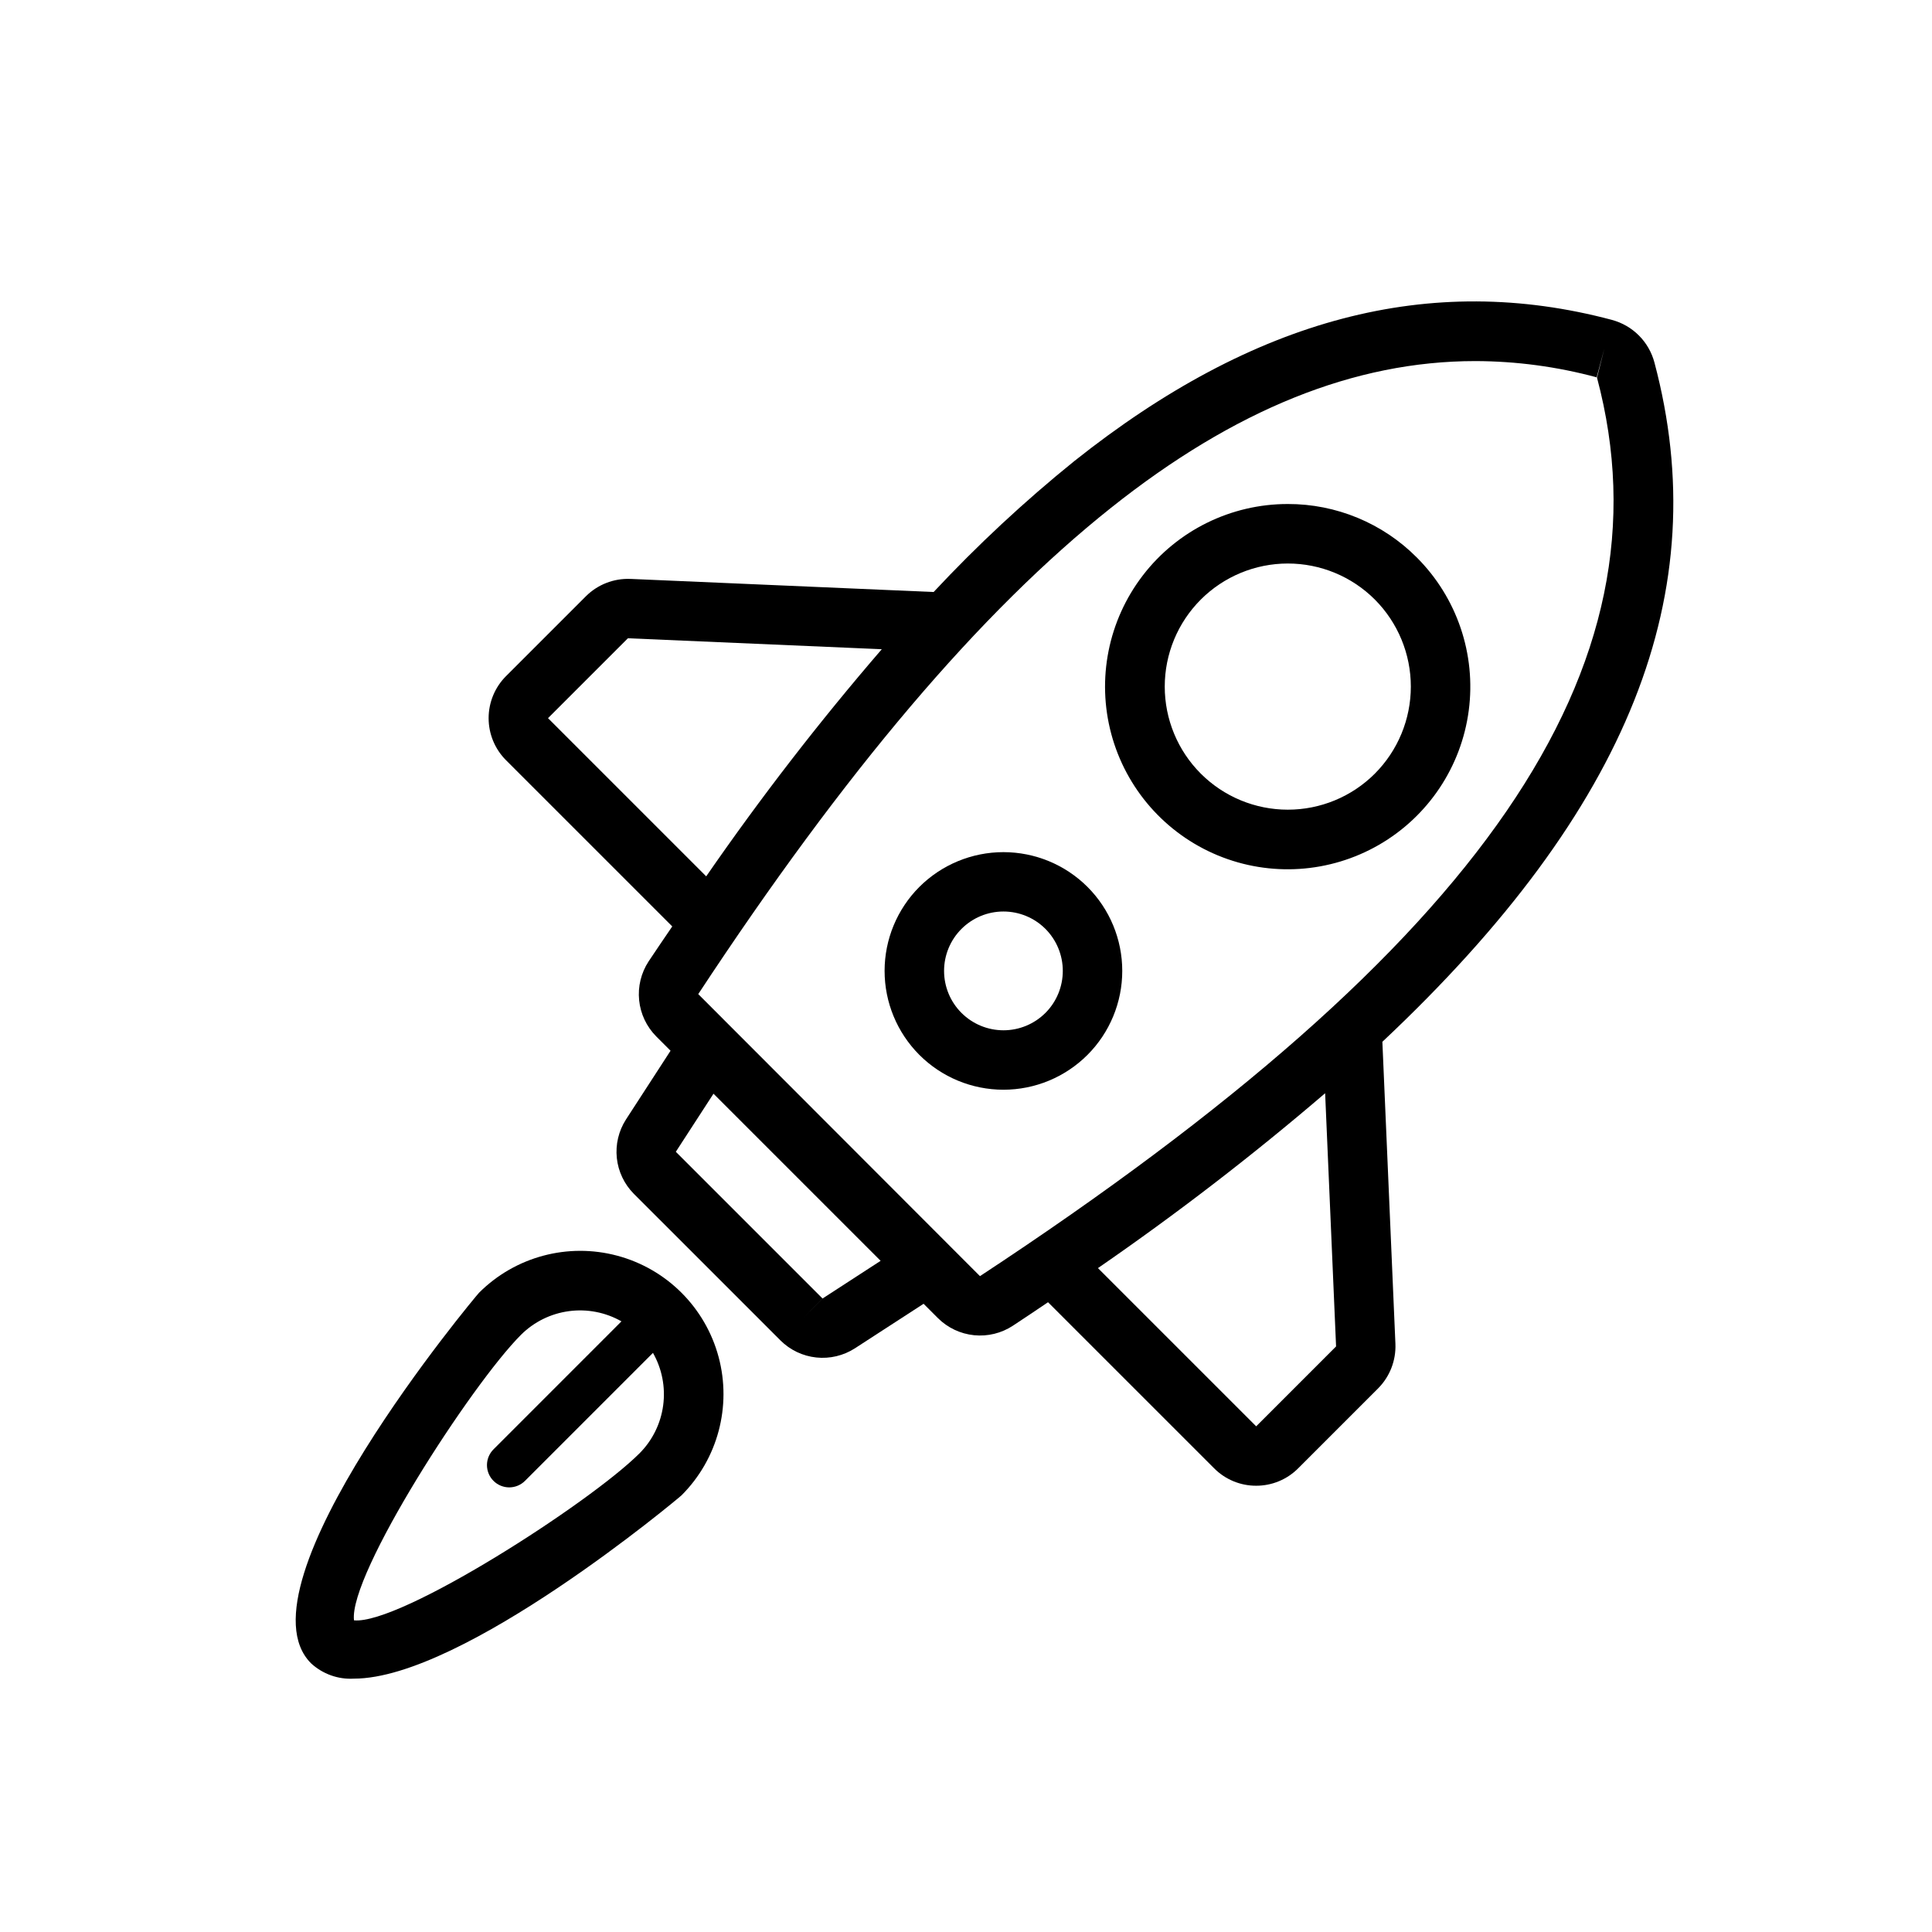 <?xml version="1.0" encoding="UTF-8"?>
<!-- Uploaded to: SVG Repo, www.svgrepo.com, Generator: SVG Repo Mixer Tools -->
<svg fill="#000000" width="800px" height="800px" version="1.1" viewBox="144 144 512 512" xmlns="http://www.w3.org/2000/svg">
 <g>
  <path d="m582.44 240.06c-0.719-2.703-2.137-5.172-4.113-7.152-1.977-1.98-4.438-3.402-7.141-4.125l-0.008-0.008c-48.133-12.809-94.773-0.555-142.55 37.477-13.199 10.664-25.629 22.238-37.207 34.637l-80.352-3.473v0.004c-4.402-0.18-8.68 1.484-11.801 4.598l-21.172 21.172v-0.004c-2.949 2.957-4.606 6.961-4.606 11.137s1.656 8.18 4.606 11.137l44.059 44.051c-2.094 3.109-4.164 6.074-6.273 9.277-1.988 3.043-2.871 6.672-2.504 10.289 0.367 3.613 1.961 6.992 4.519 9.574l3.805 3.805-11.809 18.211c-1.949 3.031-2.805 6.633-2.43 10.215 0.379 3.582 1.969 6.926 4.504 9.484l38.879 38.875c2.555 2.539 5.902 4.129 9.484 4.508s7.188-0.477 10.219-2.426l18.211-11.809 3.805 3.805c2.578 2.562 5.961 4.16 9.578 4.527 3.613 0.363 7.246-0.523 10.285-2.519 3.168-2.082 6.238-4.152 9.312-6.223l44.016 44.008c2.941 2.965 6.949 4.629 11.125 4.621h0.016c4.18 0.008 8.188-1.652 11.133-4.613l21.172-21.172c3.113-3.121 4.777-7.402 4.598-11.809l-3.457-80.055c65.742-61.793 88.215-119.45 72.098-180.02zm-293.21 94.258 21.172-21.172 67.281 2.906c-16.578 19.215-32.109 39.309-46.531 60.188zm72.754 153.8 0.008 0.008-5.574 5.559 5.566-5.566-38.883-38.883 9.984-15.391 44.289 44.289zm136.09 12.699-21.172 21.172-41.934-41.926c20.867-14.383 40.965-29.852 60.207-46.344zm-94.371-18.625-74.66-74.746c38.891-59.086 74.676-101.25 109.4-128.88 32.688-26.008 64.516-38.875 96.516-38.875 10.871 0.023 21.688 1.473 32.18 4.305l2.023-7.609-1.938 7.703c20.441 76.828-29.965 150.25-163.52 238.1z"/>
  <path d="m485.26 277.57c-15.047-0.004-29.242 6.992-38.402 18.926-9.164 11.938-12.254 27.457-8.363 41.992 3.891 14.535 14.324 26.434 28.223 32.195 13.902 5.762 29.691 4.727 42.727-2.797 13.031-7.523 21.824-20.676 23.789-35.598 1.965-14.918-3.121-29.902-13.762-40.543-9.051-9.105-21.371-14.207-34.211-14.176zm23.078 71.465c-6.117 6.113-14.414 9.543-23.062 9.539-8.648-0.004-16.941-3.441-23.059-9.559-6.113-6.113-9.547-14.41-9.547-23.059 0-8.648 3.434-16.941 9.547-23.059 6.117-6.117 14.41-9.555 23.059-9.559 8.648-0.004 16.945 3.426 23.062 9.539 6.113 6.125 9.547 14.426 9.547 23.078 0 8.652-3.434 16.953-9.547 23.078z"/>
  <path d="m387.65 379.03c-5.902 5.906-9.223 13.914-9.223 22.266s3.32 16.363 9.223 22.27c5.906 5.902 13.918 9.223 22.27 9.223 8.352 0 16.359-3.32 22.266-9.223 5.906-5.906 9.223-13.918 9.223-22.27s-3.316-16.359-9.223-22.266c-5.91-5.894-13.918-9.203-22.266-9.203-8.348 0-16.355 3.309-22.27 9.203zm33.402 33.402c-2.949 2.949-6.953 4.606-11.129 4.606-4.172-0.004-8.176-1.66-11.125-4.613-2.953-2.949-4.609-6.953-4.609-11.129 0-4.172 1.656-8.176 4.609-11.125 2.949-2.953 6.953-4.613 11.125-4.613 4.176 0 8.18 1.656 11.129 4.606 2.949 2.957 4.602 6.961 4.602 11.133 0 4.176-1.652 8.18-4.602 11.137z"/>
  <path d="m270.96 486.58c-0.715 0.715-65.137 77.605-44.535 98.207v0.004c3.082 2.844 7.188 4.312 11.371 4.066 28.973 0 86.223-47.984 86.84-48.602 9.574-9.59 13.309-23.559 9.801-36.648-3.512-13.09-13.738-23.316-26.828-26.824-13.09-3.512-27.059 0.223-36.648 9.797zm42.543 42.543c-13.23 13.23-63.477 45.504-75.691 44.281-1.43-12.152 31.051-62.461 44.281-75.691 3.438-3.414 7.902-5.609 12.703-6.246 4.805-0.641 9.688 0.312 13.898 2.707l-33.906 33.914c-1.109 1.105-1.734 2.609-1.738 4.176 0 1.566 0.621 3.07 1.73 4.18s2.613 1.73 4.18 1.73c1.566-0.004 3.07-0.629 4.176-1.738l33.906-33.91c2.394 4.211 3.348 9.09 2.707 13.895-0.637 4.805-2.832 9.266-6.246 12.703z"/>
 </g>
</svg>